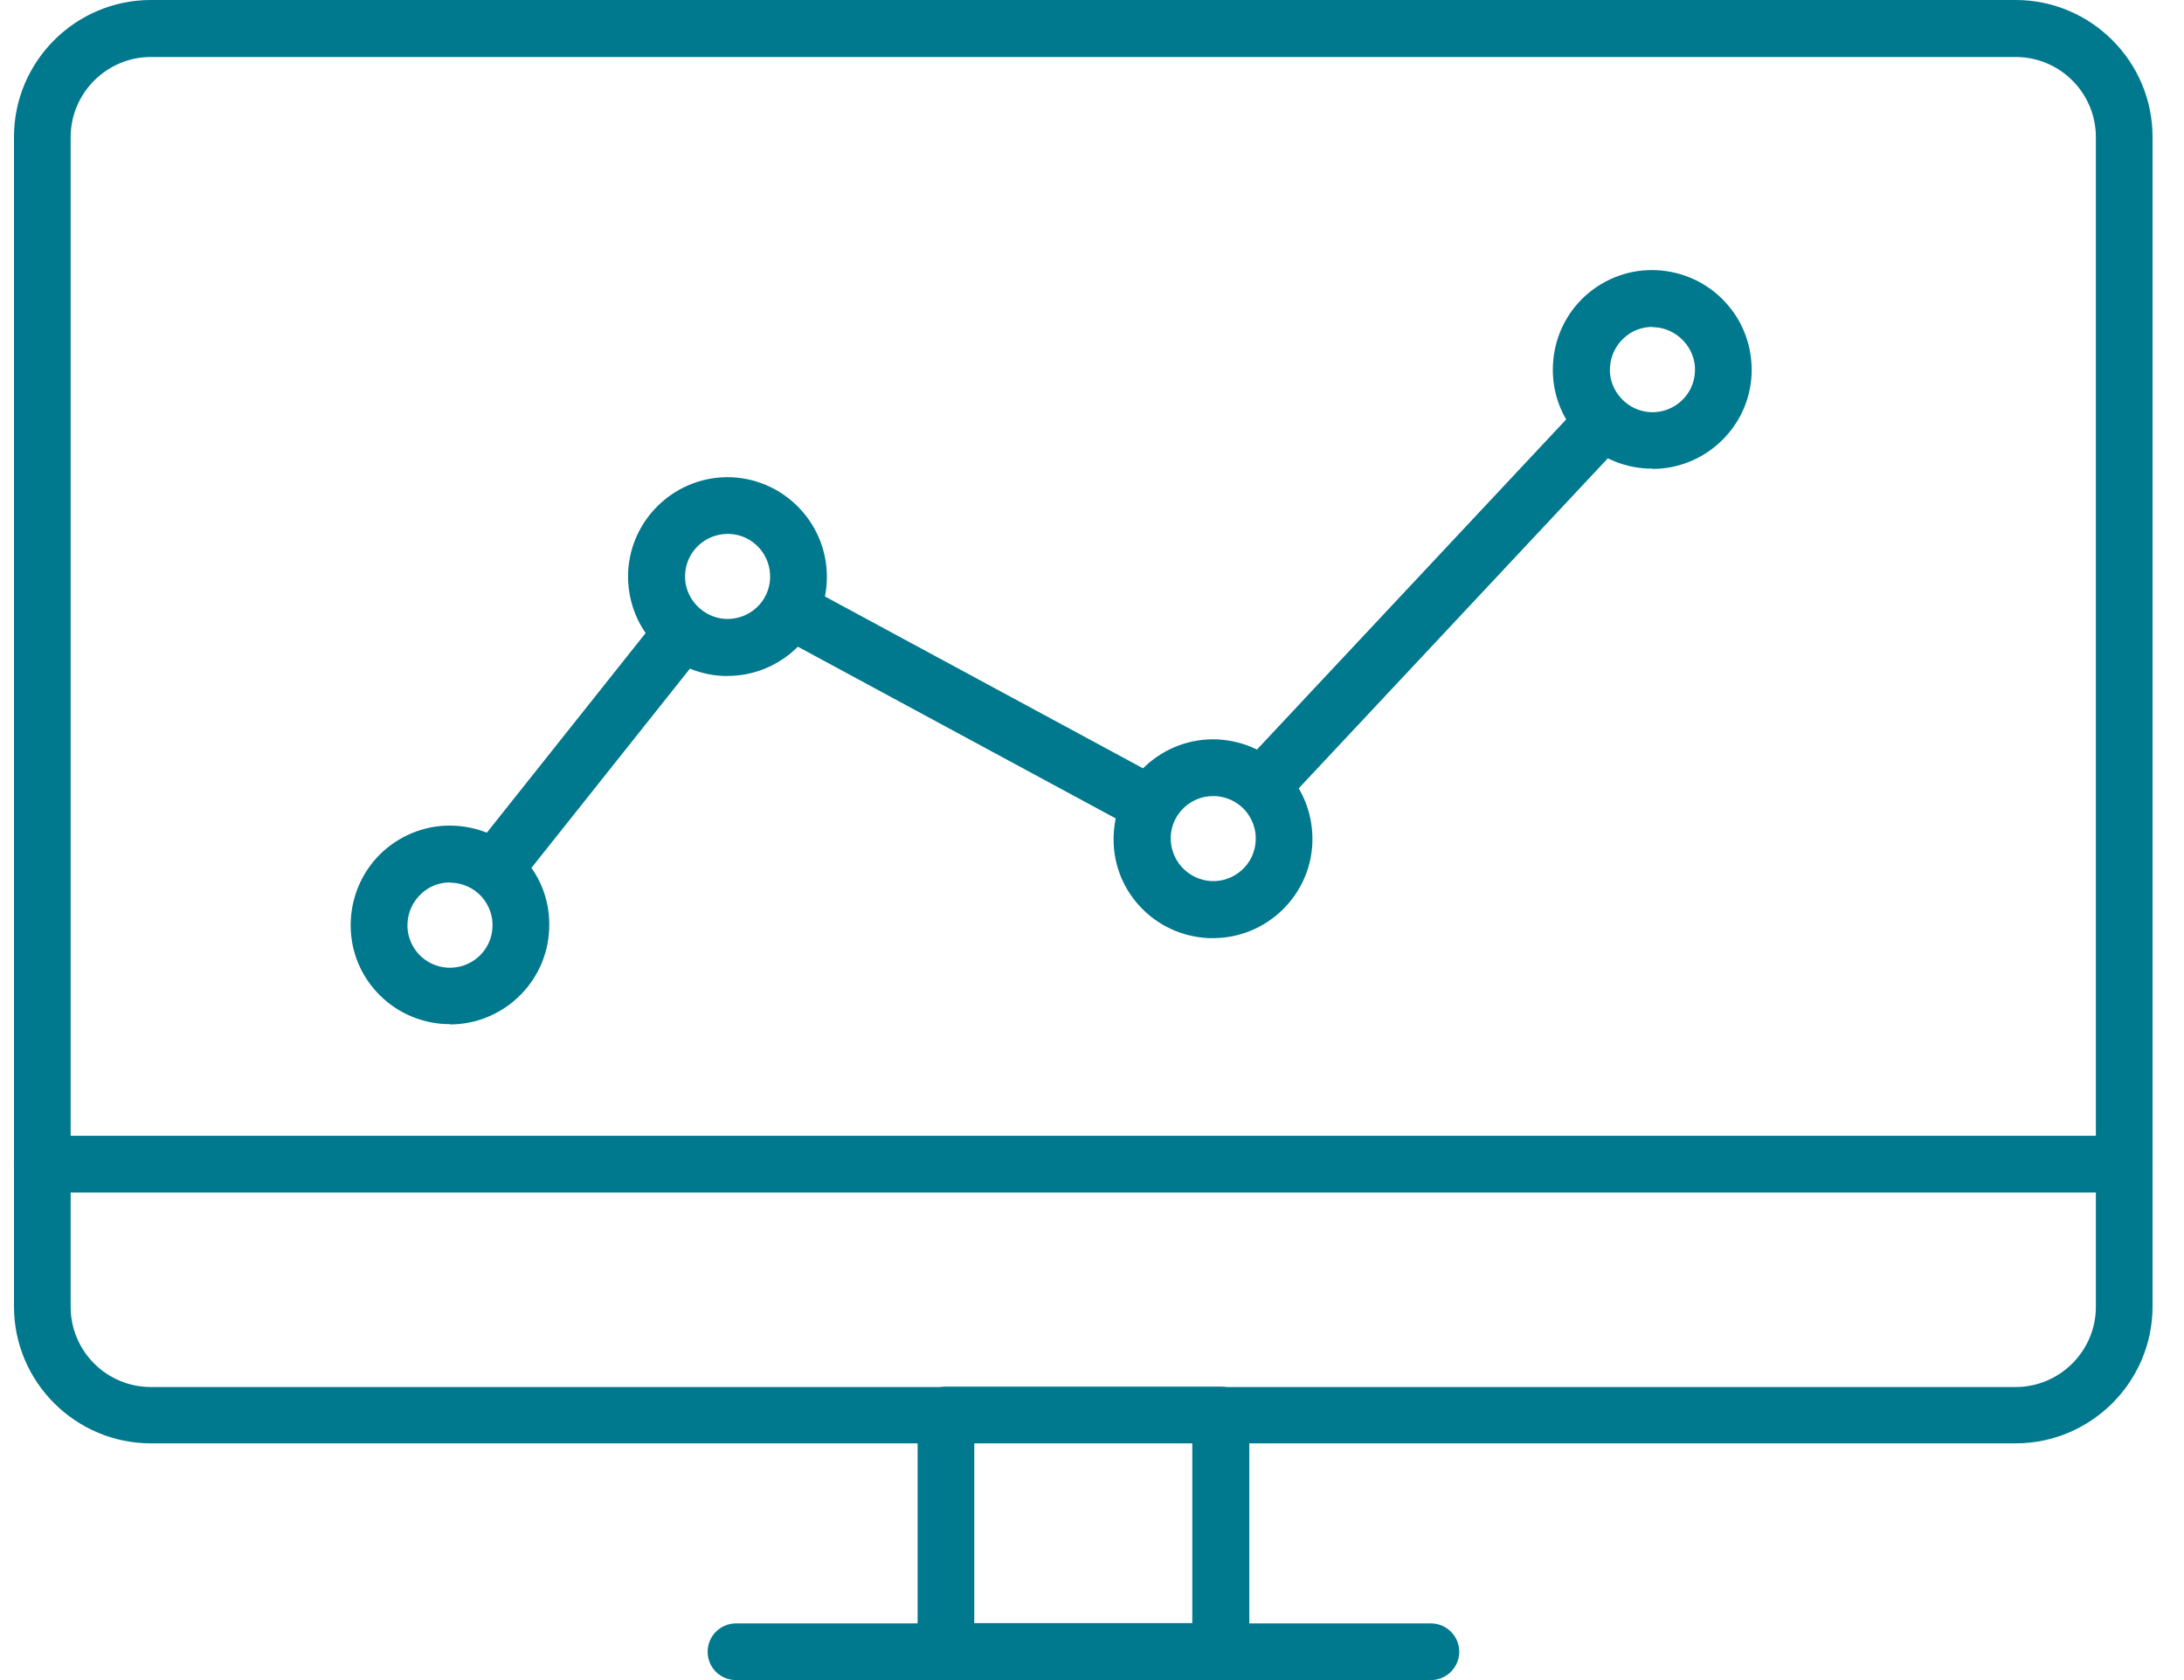 <svg width="52" height="40" viewBox="0 0 52 40" fill="none" xmlns="http://www.w3.org/2000/svg">
<g id="computer">
<path id="Vector" d="M47.992 34.364H3.592C1.797 34.364 0.333 32.9 0.333 31.106V3.259C0.333 1.464 1.797 0 3.592 0H47.992C49.787 0 51.251 1.464 51.251 3.259V31.106C51.251 32.9 49.787 34.364 47.992 34.364ZM3.592 1.357C2.541 1.357 1.682 2.216 1.682 3.266V31.114C1.682 32.164 2.534 33.023 3.592 33.023H47.992C49.043 33.023 49.902 32.164 49.902 31.114V3.266C49.902 2.216 49.05 1.357 47.992 1.357H3.592Z" fill="#00788D"/>
<path id="Vector_2" d="M29.07 40H22.522C22.147 40 21.848 39.693 21.848 39.325V33.69C21.848 33.314 22.154 33.015 22.522 33.015H29.07C29.446 33.015 29.745 33.314 29.745 33.69V39.325C29.745 39.701 29.438 40 29.07 40ZM23.197 38.643H28.388V34.357H23.197V38.643Z" fill="#00788D"/>
<path id="Vector_3" d="M50.576 28.392H1.008C0.632 28.392 0.333 28.093 0.333 27.717C0.333 27.341 0.632 27.042 1.008 27.042H50.576C50.952 27.042 51.251 27.349 51.251 27.717C51.251 28.085 50.944 28.392 50.576 28.392Z" fill="#00788D"/>
<path id="Vector_4" d="M34.069 40H17.523C17.148 40 16.849 39.701 16.849 39.325C16.849 38.95 17.155 38.651 17.523 38.651H34.069C34.445 38.651 34.744 38.957 34.744 39.325C34.744 39.693 34.445 40 34.069 40Z" fill="#00788D"/>
<path id="Vector_5" d="M30.128 19.299C29.959 19.299 29.798 19.237 29.668 19.114C29.392 18.861 29.384 18.432 29.637 18.156L37.588 9.668C37.841 9.392 38.271 9.385 38.547 9.638C38.815 9.891 38.83 10.32 38.577 10.596L30.627 19.084C30.496 19.23 30.312 19.299 30.136 19.299" fill="#00788D"/>
<path id="Vector_6" d="M27.222 19.751C27.114 19.751 26.999 19.728 26.9 19.667L18.512 15.135C18.182 14.959 18.059 14.545 18.236 14.215C18.412 13.886 18.826 13.763 19.156 13.939L27.544 18.471C27.873 18.647 27.996 19.061 27.82 19.391C27.697 19.621 27.467 19.743 27.222 19.743" fill="#00788D"/>
<path id="Vector_7" d="M11.911 21.184C11.765 21.184 11.612 21.138 11.489 21.039C11.198 20.809 11.144 20.379 11.382 20.088L15.645 14.729C15.875 14.437 16.304 14.391 16.595 14.621C16.887 14.851 16.94 15.281 16.703 15.572L12.44 20.931C12.309 21.1 12.11 21.184 11.911 21.184Z" fill="#00788D"/>
<path id="Vector_8" d="M10.714 24.382C10.714 24.382 10.645 24.382 10.607 24.382C9.978 24.351 9.395 24.083 8.966 23.615C8.537 23.148 8.322 22.542 8.352 21.913C8.383 21.285 8.652 20.702 9.119 20.272C9.587 19.851 10.193 19.628 10.821 19.659C11.45 19.69 12.033 19.958 12.462 20.426C12.892 20.893 13.106 21.499 13.075 22.128C13.022 23.393 11.971 24.39 10.714 24.39M10.714 21.009C10.461 21.009 10.216 21.101 10.032 21.277C9.832 21.461 9.717 21.706 9.702 21.982C9.687 22.251 9.786 22.511 9.963 22.711C10.147 22.91 10.392 23.025 10.668 23.04C11.228 23.063 11.703 22.634 11.726 22.074C11.741 21.806 11.642 21.545 11.465 21.346C11.281 21.146 11.036 21.032 10.768 21.016C10.752 21.016 10.737 21.016 10.722 21.016" fill="#00788D"/>
<path id="Vector_9" d="M17.324 16.093C17.324 16.093 17.255 16.093 17.217 16.093C16.588 16.063 16.005 15.794 15.576 15.327C15.146 14.859 14.932 14.253 14.955 13.625C15.016 12.321 16.12 11.309 17.424 11.363C18.727 11.424 19.739 12.528 19.686 13.832C19.632 15.097 18.581 16.093 17.324 16.093ZM17.324 12.712C16.787 12.712 16.335 13.134 16.312 13.678C16.297 13.947 16.396 14.207 16.58 14.407C16.764 14.606 17.01 14.721 17.278 14.736C17.838 14.759 18.313 14.33 18.336 13.77C18.359 13.211 17.93 12.735 17.37 12.712C17.355 12.712 17.339 12.712 17.324 12.712Z" fill="#00788D"/>
<path id="Vector_10" d="M28.878 22.335C28.878 22.335 28.809 22.335 28.771 22.335C28.142 22.304 27.559 22.036 27.13 21.568C26.701 21.1 26.486 20.495 26.517 19.866C26.578 18.562 27.682 17.55 28.985 17.604C29.614 17.635 30.197 17.903 30.626 18.371C31.055 18.838 31.27 19.444 31.247 20.073C31.194 21.338 30.143 22.335 28.886 22.335M28.886 18.953C28.349 18.953 27.897 19.375 27.874 19.92C27.866 20.188 27.958 20.449 28.142 20.648C28.326 20.847 28.571 20.962 28.84 20.978C29.399 21.001 29.875 20.571 29.898 20.012C29.913 19.743 29.814 19.483 29.637 19.283C29.453 19.084 29.208 18.969 28.932 18.953C28.916 18.953 28.901 18.953 28.886 18.953Z" fill="#00788D"/>
<path id="Vector_11" d="M39.336 11.156C39.336 11.156 39.267 11.156 39.229 11.156C38.6 11.125 38.017 10.857 37.588 10.389C37.159 9.922 36.944 9.316 36.975 8.687C37.005 8.059 37.274 7.476 37.741 7.046C38.209 6.625 38.815 6.402 39.443 6.433C40.072 6.464 40.655 6.732 41.084 7.2C41.514 7.668 41.728 8.273 41.705 8.902C41.652 10.167 40.601 11.164 39.344 11.164M39.344 7.783C39.091 7.783 38.845 7.875 38.661 8.051C38.462 8.235 38.347 8.48 38.332 8.756C38.316 9.025 38.416 9.285 38.6 9.485C38.784 9.684 39.029 9.799 39.298 9.814C39.857 9.837 40.333 9.408 40.356 8.848C40.371 8.58 40.272 8.319 40.087 8.12C39.903 7.921 39.658 7.806 39.39 7.79C39.374 7.79 39.359 7.79 39.344 7.79" fill="#00788D"/>
</g>
</svg>
